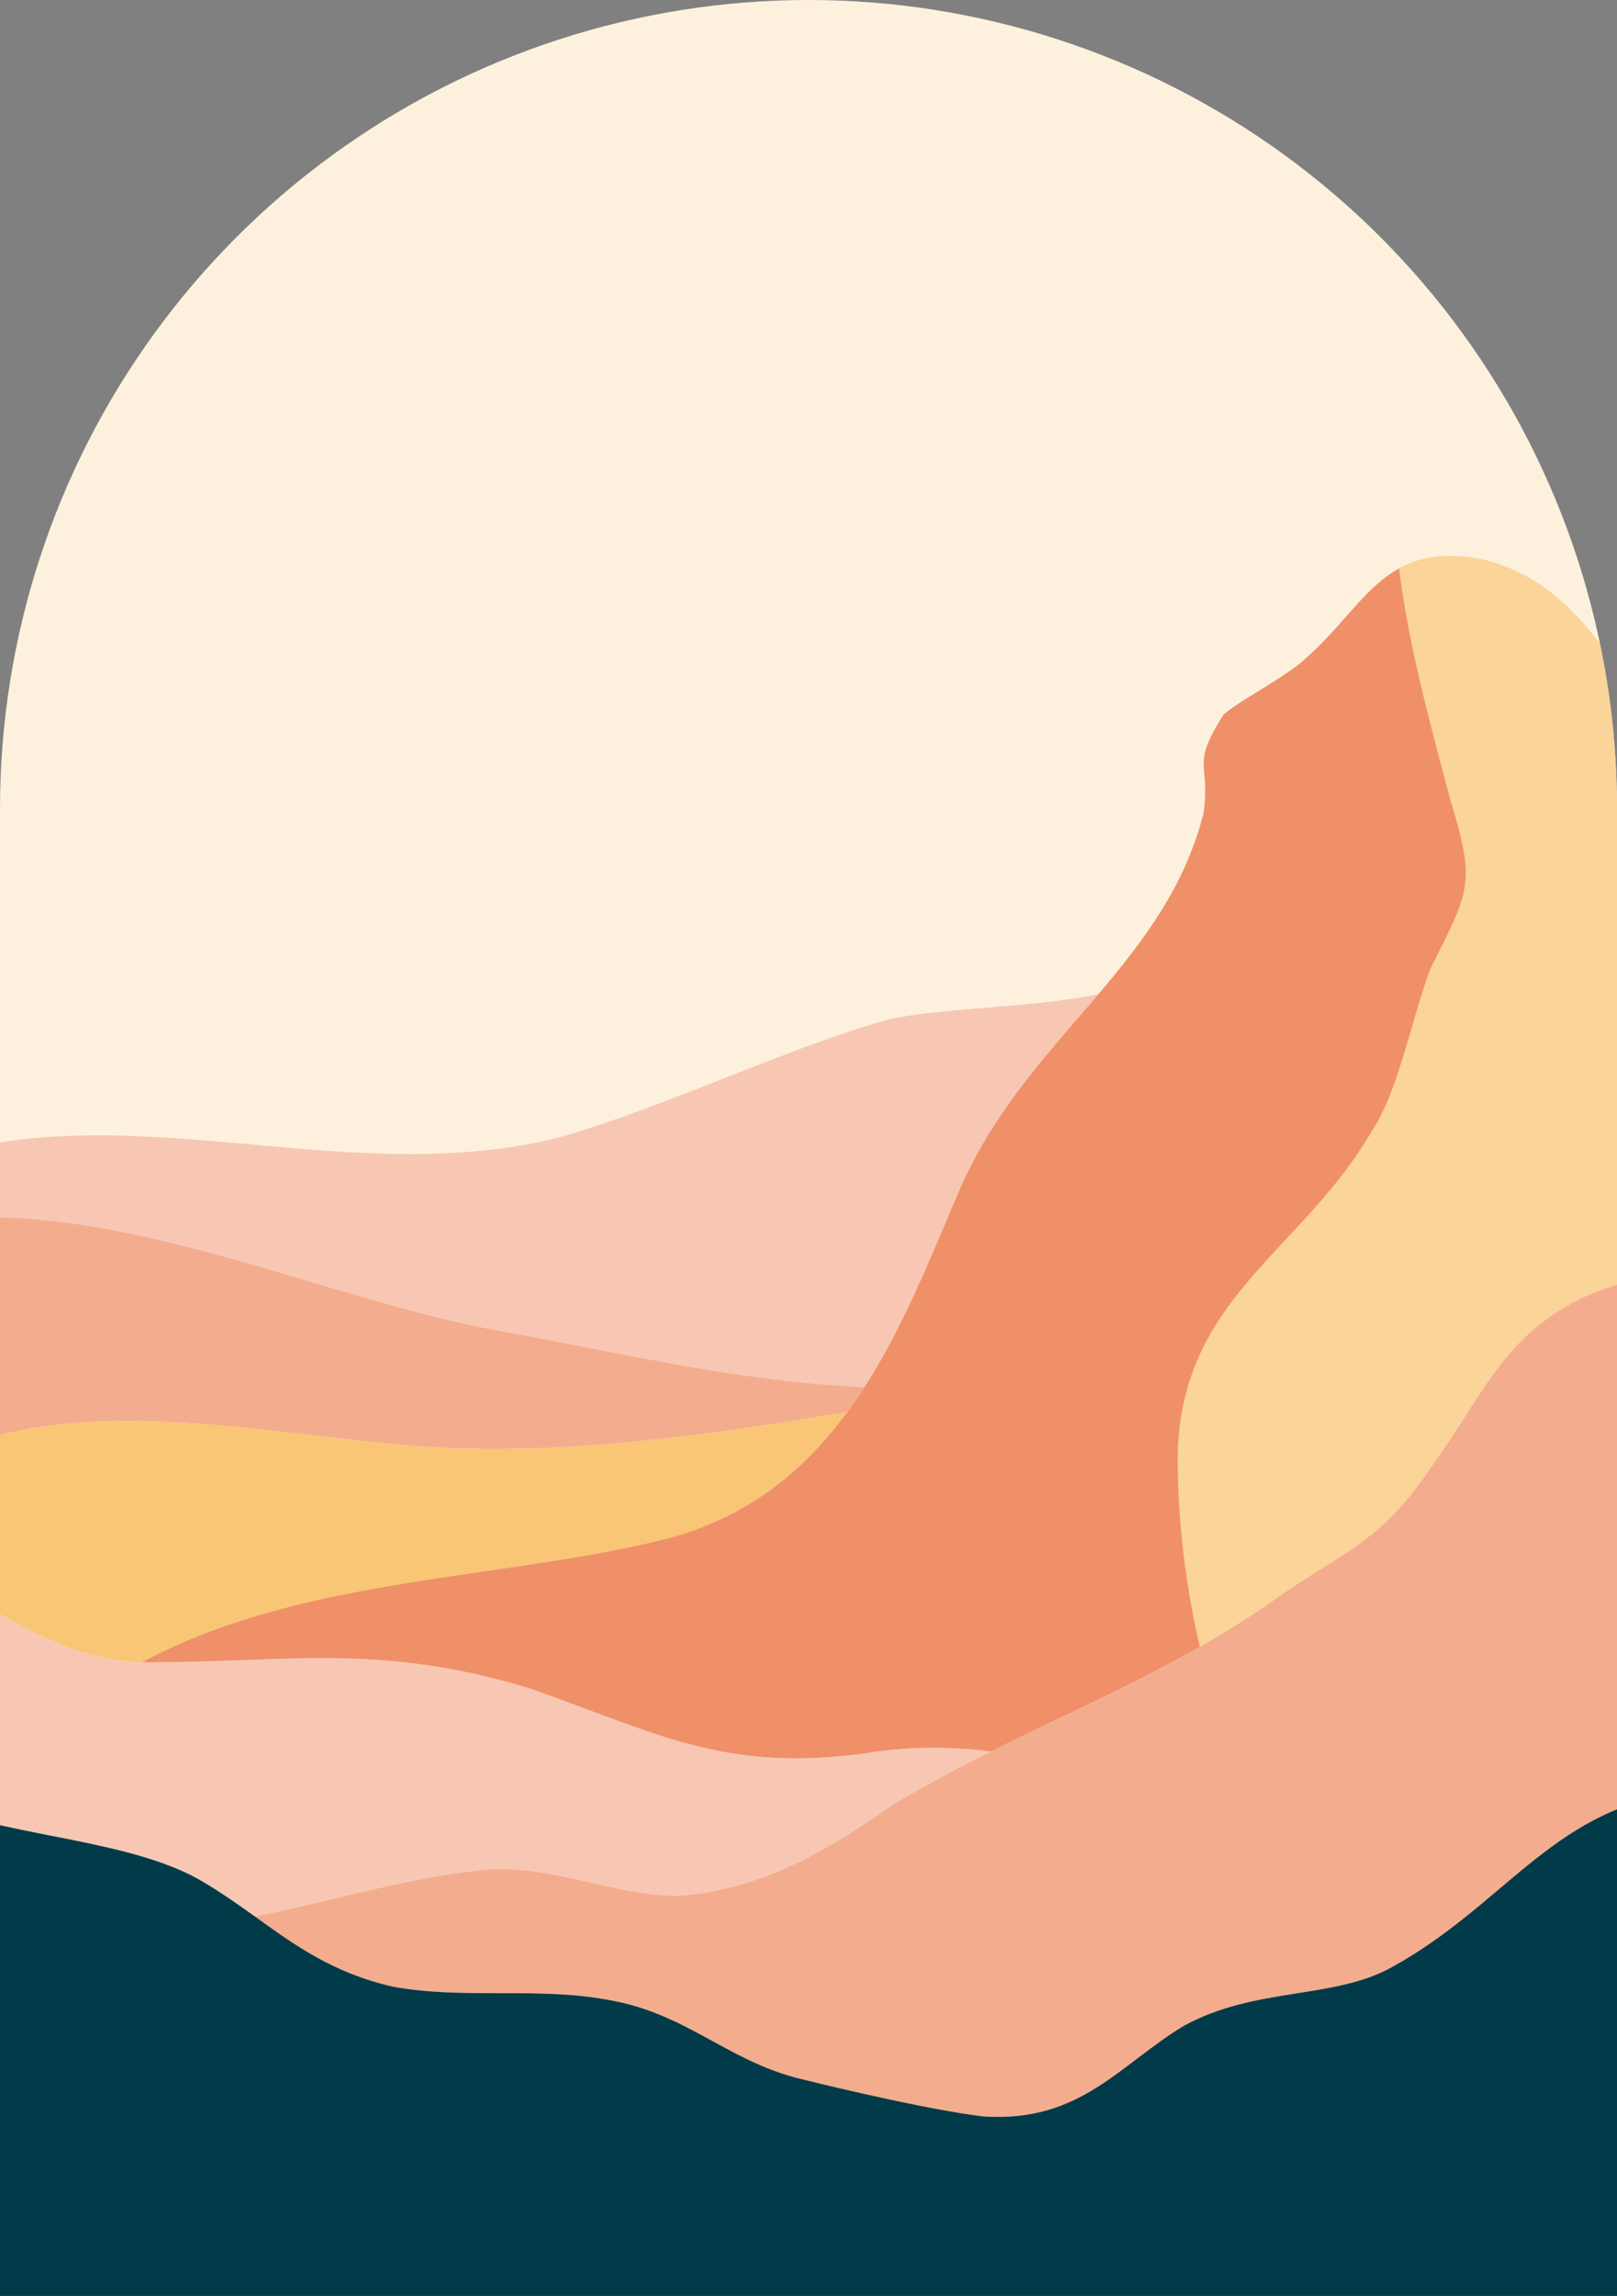 <svg xmlns="http://www.w3.org/2000/svg" width="245.142" height="348" viewBox="0 0 245.142 348">
    <rect x="0" y="0" width="245.142" height="348" fill="#808080" stroke="none"/>
    <defs>
        <clipPath id="zxb9hv3iva">
            <path data-name="Path 176" d="M276.972 161.205v225.429h245.142V161.205a122.571 122.571 0 0 0-245.142 0" transform="translate(-11494.596 6700.335)" style="fill:#fff"/>
        </clipPath>
        <clipPath id="f6kg5tghzb">
            <path data-name="Rectangle 100" style="fill:none" d="M0 0h261.779v367.076H0z"/>
        </clipPath>
    </defs>
    <g data-name="Group 123" transform="translate(11217.624 -6738.969)" style="clip-path:url(#zxb9hv3iva)">
        <path data-name="Path 443" d="M0 0h261.779v367.076H0z" style="fill:#fdf1dd" transform="translate(-11225.942 6725.83)"/>
        <g data-name="Group 122">
            <g data-name="Group 121" style="clip-path:url(#f6kg5tghzb)" transform="translate(-11225.942 6725.83)">
                <path data-name="Path 435" d="M175.033 874.827c-7.715 9.1-16.2 17.993-21.392 30.454-4.1 9.57-8.2 19.986-14.067 29.091-18.465-.8-36.615-5.08-54.766-8.439-26.092-4.5-57.126-19.7-84.808-16.981v-9.793c30.048-8.675 62.265 5.346 93.66-2.727 16.715-4.916 32.45-12.782 49.165-17.7 8.394-1.937 21.448-1.754 32.208-3.9" transform="translate(-.209 -710.986)" style="fill:#f7c7b4"/>
                <path data-name="Path 436" d="M139.574 1081.052q-1.239 1.927-2.589 3.769c-19.242 3.258-40.277 6.279-60.043 5.49-23.585-.908-53.865-9.344-76.942.934v-35.613c27.681-2.721 58.716 12.484 84.808 16.98 18.151 3.359 36.3 7.64 54.766 8.44" transform="translate(-.209 -857.667)" style="fill:#f4ac8e"/>
                <path data-name="Path 437" d="M136.985 1212.891c-6.5 8.843-15.08 16.017-27.593 19.258-24.807 6.2-55.114 5.68-79.36 18.672h-.007C18.747 1250.562 9.253 1244.1 0 1238.2v-18.882c23.077-10.278 53.357-1.842 76.942-.934 19.766.79 40.8-2.232 60.043-5.49" transform="translate(-.209 -985.736)" style="fill:#f8c675"/>
                <path data-name="Path 438" d="M158.737 1374.162c-4.923 2.461-9.895 5.093-14.929 8.115-9.832 6.883-19.665 12.782-32.45 13.765-9.832 0-19.665-4.916-29.5-3.933-12.549 1.321-23.326 4.861-34.712 7.047-2.373-1.7-4.817-3.428-7.571-5.08-10.5-6.46-28.956-6.951-39.575-11.277v-34.79c9.252 5.9 18.747 12.366 30.025 12.625h.007c.23.007.462.01.695.01 21.631 0 35.4-2.95 58.014 3.936 19.668 6.883 29.5 12.782 51.135 9.832a64.856 64.856 0 0 1 18.862-.249" transform="translate(-.209 -1095.548)" style="fill:#f7c7b4"/>
                <path data-name="Path 439" d="M1074.006 552.207v76.083c-4.884 1.075-10.475 2.533-14.155 4.372-11.8 5.9-14.749 14.749-22.615 25.564-7.869 11.8-13.769 12.785-24.585 20.651a148.71 148.71 0 0 1-10.409 6.486 128.117 128.117 0 0 1-3.359-28.121c0-24.581 18.685-31.464 29.5-50.148 3.933-5.9 5.9-16.718 8.853-24.584 5.9-11.8 6.883-12.782 2.95-25.568-3.347-12.71-6.238-23.145-7.741-35.023 3.166-1.76 7.063-2.478 12.658-1.36 15.1 3.6 21.785 18.757 28.9 31.647" transform="translate(-812.018 -422.633)" style="fill:#fad498"/>
                <path data-name="Path 440" d="M466.787 1098.107v79.416c-18.393 2.724-25.863 16.994-42.673 26.239-8.849 4.916-20.648 2.95-31.467 8.849-9.832 5.9-15.732 14.752-30.48 13.769-7.87-.983-20.652-3.936-28.518-5.9-10.819-2.95-16.718-9.833-28.517-11.8-10.816-1.966-21.634 0-32.45-1.966-9.206-2.123-14.84-6.286-20.947-10.655 11.386-2.186 22.163-5.725 34.712-7.047 9.836-.983 19.668 3.933 29.5 3.933 12.785-.983 22.617-6.883 32.45-13.765 5.035-3.021 10.007-5.654 14.929-8.115 10.737-5.372 21.245-9.924 31.693-15.882a148.71 148.71 0 0 0 10.409-6.486c10.816-7.866 16.715-8.849 24.585-20.651 7.866-10.816 10.816-19.665 22.615-25.564 3.68-1.839 9.272-3.3 14.155-4.372" transform="translate(-204.799 -892.45)" style="fill:#f4ac8e"/>
                <path data-name="Path 441" d="M262.2 1522.15v82H0v-79.826c10.619 4.326 29.078 4.818 39.575 11.277 2.753 1.652 5.2 3.383 7.571 5.08 6.106 4.369 11.74 8.532 20.947 10.655 10.816 1.966 21.634 0 32.45 1.966 11.8 1.966 17.7 8.849 28.517 11.8 7.866 1.966 20.648 4.919 28.518 5.9 14.749.983 20.648-7.869 30.48-13.768 10.819-5.9 22.617-3.933 31.467-8.849 16.81-9.246 24.28-23.516 42.673-26.239" transform="translate(-.209 -1237.076)" style="fill:#013b49"/>
                <path data-name="Path 442" d="M355.749 590.736c-2.95 7.866-4.92 18.685-8.853 24.584-10.816 18.685-29.5 25.567-29.5 50.148a128.115 128.115 0 0 0 3.359 28.121c-10.449 5.958-20.956 10.511-31.693 15.883a64.853 64.853 0 0 0-18.862.249c-21.634 2.95-31.467-2.95-51.135-9.832-22.614-6.886-36.383-3.936-58.014-3.936-.233 0-.465 0-.695-.01 24.246-12.992 54.553-12.471 79.36-18.672 12.514-3.241 21.091-10.416 27.593-19.258q1.352-1.839 2.589-3.769c5.864-9.1 9.967-19.521 14.067-29.091 5.2-12.461 13.677-21.356 21.392-30.454 6.9-8.132 13.192-16.427 15.978-27.564.983-7.866-1.966-6.883 2.95-14.749 1.966-1.966 9.832-5.9 12.782-8.849 5.493-4.883 8.712-10.524 13.893-13.392 1.5 11.877 4.395 22.313 7.742 35.023 3.933 12.785 2.95 13.769-2.95 25.568" transform="translate(-130.53 -430.858)" style="fill:#f09068"/>
            </g>
        </g>
    </g>
</svg>
